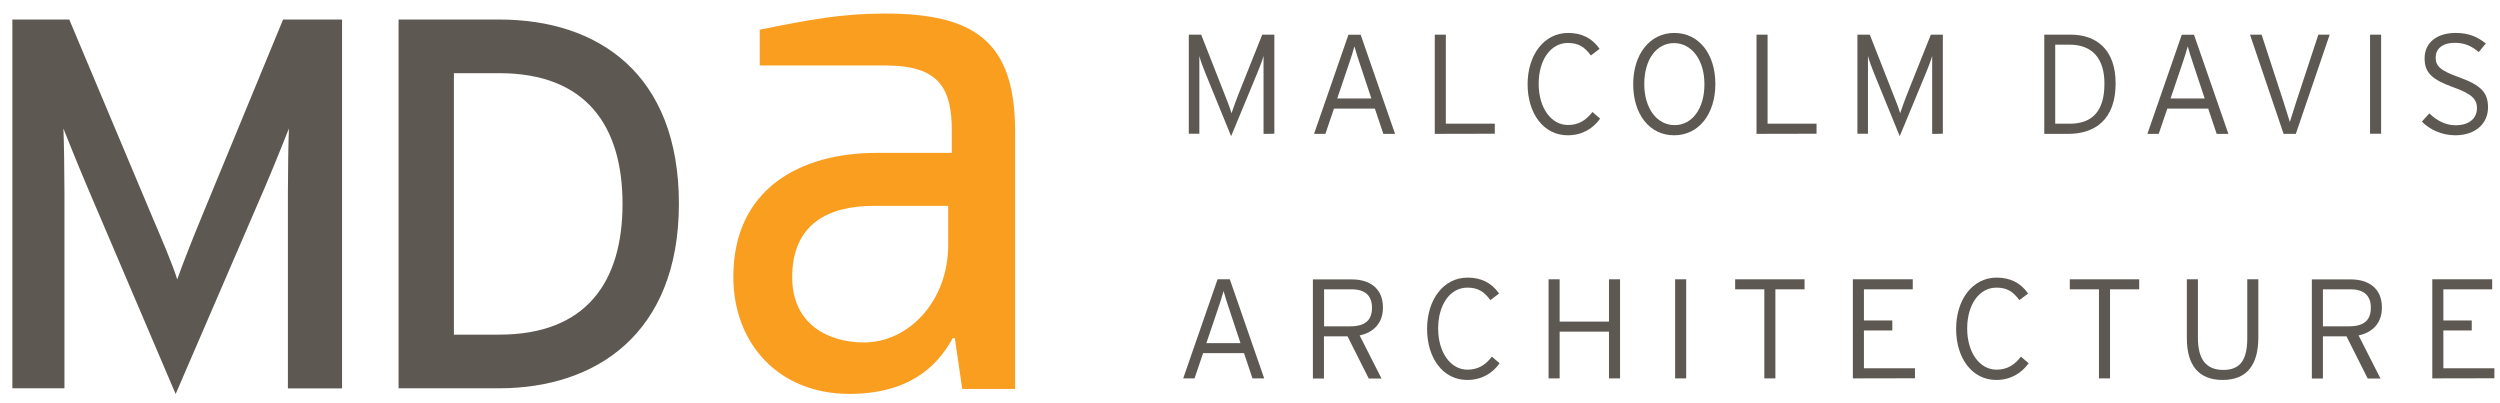 <?xml version="1.0" encoding="utf-8"?>
<!-- Generator: Adobe Illustrator 25.4.1, SVG Export Plug-In . SVG Version: 6.00 Build 0)  -->
<svg version="1.1" id="Layer_1" xmlns="http://www.w3.org/2000/svg" xmlns:xlink="http://www.w3.org/1999/xlink" x="0px" y="0px"
	 viewBox="0 0 1920 309.6" style="enable-background:new 0 0 1920 309.6;" xml:space="preserve">
<style type="text/css">
	.st0{fill:#5E5852;}
	.st1{fill:#F99E1E;}
</style>
<g>
	<path class="st0" d="M221.1,298.2V148.5c0-17,0.4-41.7,0.8-49.8c-3.2,8.1-11.3,28.3-18.2,44.5l-68.8,159.4l-68-159.4
		c-6.9-16.2-15-36.4-18.2-44.5c0.4,8.1,0.8,32.8,0.8,49.8v149.7h-40V15h43.7l63.5,151c6.9,16.2,15.8,36.8,19.4,48.6
		c4.1-11.7,12.1-32,19-48.6l62.3-151h45.3v283.3H221.1z"/>
	<path class="st0" d="M383.4,298.2h-77.3V15h77.3c76.1,0,138,41.7,138,141.6C521.3,256.5,457.4,298.2,383.4,298.2z M383.4,56.2
		h-34.8V257h34.8c67.2,0,94.7-40.9,94.7-100.4C478.1,97.1,450.5,56.2,383.4,56.2z"/>
	<path class="st1" d="M583.5,50.3V22.8c38-7.7,63.4-12.4,95.7-12.4c68.6,0,100.4,20.8,100.4,90.5v197.8h-40.6l-5.7-39h-1.6
		c-12.6,23.2-35.2,42.8-79.5,42.8c-53.9,0-89-38.4-89-89.9c0-67.6,51.4-95.2,110.1-95.2H731v-16.5c0-32.1-8.8-50.6-50.6-50.6
		C680.3,50.3,583.5,50.3,583.5,50.3z M728.3,158.1H671c-34.6,0-62.6,13.7-62.6,54.8c0,36.6,28.3,50.1,55.1,50.1
		c34.6,0,64.7-32,64.7-74.7V158.1z"/>
</g>
<g>
	<path class="st0" d="M970.4,102.8V51.2V43c-0.8,2.9-2.9,8.6-4.6,12.6l-20.3,49l-20-49c-1.6-3.9-3.7-9.7-4.4-12.6v8.1v51.6h-8.1
		V26.6h9.5l17.9,45.6c1.8,4.6,4.6,11.6,5.4,14.8c1-3.3,3.7-10.3,5.4-14.8l18.2-45.6h9.3v76.1C978.6,102.8,970.4,102.8,970.4,102.8z"
		/>
	<path class="st0" d="M1062.4,102.8l-6.5-19.4h-31.4l-6.6,19.4h-8.7l26.4-76.1h9.4l26.4,76.1H1062.4z M1044.9,50.6
		c-1.7-5-3.9-11.8-4.7-15c-0.8,3-2.9,9.9-4.8,15.2l-8.4,24.8h26.2L1044.9,50.6z"/>
	<path class="st0" d="M1101.9,102.8V26.6h8.5V95h37.6v7.7L1101.9,102.8L1101.9,102.8z"/>
	<path class="st0" d="M1204,103.9c-18.6,0-30.8-16.8-30.8-39.2c0-22.6,12.7-39.4,31.1-39.4c10.4,0,18.3,3.9,24.2,12.2l-6.7,5.1
		c-4.9-6.6-9.5-9.6-17.7-9.6c-13.1,0-22.4,12.9-22.4,31.4c0,18.6,9.7,31.6,22.5,31.6c8.3,0,13.9-3.7,18.8-10l5.9,5.1
		C1223.4,98.8,1215.1,103.9,1204,103.9z"/>
	<path class="st0" d="M1285.7,103.9c-18.9,0-31.4-16.2-31.4-39.2s12.7-39.4,31.6-39.4c18.9,0,31.5,16.2,31.5,39.2
		S1304.7,103.9,1285.7,103.9z M1285.6,33.1c-13.2,0-22.8,12.3-22.8,31.4s10,31.6,23.3,31.6c13.2,0,22.9-12.3,22.9-31.4
		S1298.9,33.1,1285.6,33.1z"/>
	<path class="st0" d="M1349,102.8V26.6h8.5V95h37.6v7.7L1349,102.8L1349,102.8z"/>
	<path class="st0" d="M1483.9,102.8V51.2V43c-0.8,2.9-2.9,8.6-4.6,12.6l-20.3,49l-20-49c-1.6-3.9-3.7-9.7-4.4-12.6v8.1v51.6h-8.1
		V26.6h9.5l17.9,45.6c1.9,4.6,4.6,11.6,5.4,14.8c1-3.3,3.7-10.3,5.4-14.8l18.2-45.6h9.2v76.1
		C1492.1,102.8,1483.9,102.8,1483.9,102.8z"/>
	<path class="st0" d="M1588.5,102.8H1570V26.6h20.1c20,0,34.7,11.4,34.7,37.5C1624.8,91.8,1608.9,102.8,1588.5,102.8z M1589.4,34.3
		h-11V95h11.2c16.4,0,26.6-8.7,26.6-30.6C1616.3,45,1606.9,34.3,1589.4,34.3z"/>
	<path class="st0" d="M1702.4,102.8l-6.5-19.4h-31.4l-6.6,19.4h-8.7l26.4-76.1h9.4l26.4,76.1H1702.4z M1684.9,50.6
		c-1.7-5-3.9-11.8-4.7-15c-0.8,3-2.9,9.9-4.8,15.2l-8.4,24.8h26.2L1684.9,50.6z"/>
	<path class="st0" d="M1763.2,102.8h-9.4L1728,26.6h8.9l17,52.1c1.5,4.6,3.9,12.3,4.7,15c0.8-2.7,3.4-10.8,4.8-15.2l17.1-51.9h8.7
		L1763.2,102.8z"/>
	<path class="st0" d="M1820.2,102.8V26.6h8.5v76.1H1820.2z"/>
	<path class="st0" d="M1885.6,103.9c-10.3,0-19.6-4.4-25.6-10.5l5.7-6.3c5.8,5.5,12.4,9.1,20.2,9.1c10.1,0,16.4-5,16.4-13.1
		c0-7.1-4.2-11.1-18.2-16.1c-16.4-5.9-22-11.2-22-22.2c0-12.2,9.6-19.5,23.8-19.5c10.2,0,16.8,3,23.2,8.1l-5.4,6.6
		c-5.5-4.6-10.7-7.1-18.3-7.1c-10.4,0-14.8,5.2-14.8,11.2c0,6.3,2.8,9.9,18.1,15.3c16.8,6.1,22.1,11.7,22.1,23.1
		C1910.8,94.7,1901.4,103.9,1885.6,103.9z"/>
	<path class="st0" d="M961.9,290.6l-6.5-19.4h-31.4l-6.6,19.4h-8.7l26.4-76.1h9.4l26.4,76.1H961.9z M944.4,238.5
		c-1.7-5-3.9-11.8-4.7-15c-0.8,3-2.9,9.9-4.8,15.2l-8.4,24.8h26.2L944.4,238.5z"/>
	<path class="st0" d="M1044.2,257.6l16.8,33.1h-9.8l-16.3-32.4h-18.1v32.4h-8.5v-76.1h30.1c13.4,0,23.7,6.8,23.7,21.5
		C1062.2,247.9,1055.1,255.3,1044.2,257.6z M1038.2,222.2h-21.3v28.4h20.2c11.3,0,16.6-4.7,16.6-14.2
		C1053.7,227,1048.3,222.2,1038.2,222.2z"/>
	<path class="st0" d="M1126.8,291.8c-18.6,0-30.8-16.8-30.8-39.2c0-22.6,12.7-39.4,31.1-39.4c10.4,0,18.3,3.9,24.2,12.2l-6.7,5.1
		c-4.9-6.6-9.5-9.6-17.7-9.6c-13.1,0-22.4,12.9-22.4,31.4c0,18.6,9.7,31.6,22.5,31.6c8.3,0,13.9-3.7,18.8-10l5.9,5.1
		C1146.2,286.7,1137.9,291.8,1126.8,291.8z"/>
	<path class="st0" d="M1235.7,290.6v-35.9h-37.9v35.9h-8.5v-76.1h8.5V247h37.9v-32.5h8.5v76.1H1235.7z"/>
	<path class="st0" d="M1286.5,290.6v-76.1h8.5v76.1H1286.5z"/>
	<path class="st0" d="M1363.5,222.2v68.4h-8.5v-68.4h-22.4v-7.7h53.3v7.7H1363.5z"/>
	<path class="st0" d="M1423,290.6v-76.1h46v7.7h-37.5v23.9h21.8v7.7h-21.8v29h39.2v7.7L1423,290.6L1423,290.6z"/>
	<path class="st0" d="M1533.1,291.8c-18.6,0-30.8-16.8-30.8-39.2c0-22.6,12.7-39.4,31.1-39.4c10.4,0,18.3,3.9,24.2,12.2l-6.7,5.1
		c-4.9-6.6-9.5-9.6-17.7-9.6c-13.1,0-22.4,12.9-22.4,31.4c0,18.6,9.7,31.6,22.5,31.6c8.3,0,13.9-3.7,18.8-10l5.9,5.1
		C1552.4,286.7,1544.1,291.8,1533.1,291.8z"/>
	<path class="st0" d="M1620.5,222.2v68.4h-8.5v-68.4h-22.4v-7.7h53.3v7.7H1620.5z"/>
	<path class="st0" d="M1707,291.8c-18.2,0-27.5-11-27.5-32.1v-45.2h8.5v45c0,16.4,6.3,24.6,19.5,24.6c13.2,0,18.4-7.9,18.4-24.4
		v-45.2h8.5v45C1734.3,280.6,1725.3,291.8,1707,291.8z"/>
	<path class="st0" d="M1811.4,257.6l16.8,33.1h-9.8l-16.3-32.4H1784v32.4h-8.5v-76.1h30.1c13.4,0,23.7,6.8,23.7,21.5
		C1829.4,247.9,1822.3,255.3,1811.4,257.6z M1805.3,222.2H1784v28.4h20.2c11.3,0,16.6-4.7,16.6-14.2
		C1820.9,227,1815.4,222.2,1805.3,222.2z"/>
	<path class="st0" d="M1868,290.6v-76.1h46v7.7h-37.5v23.9h21.8v7.7h-21.8v29h39.2v7.7L1868,290.6L1868,290.6z"/>
</g>
</svg>
